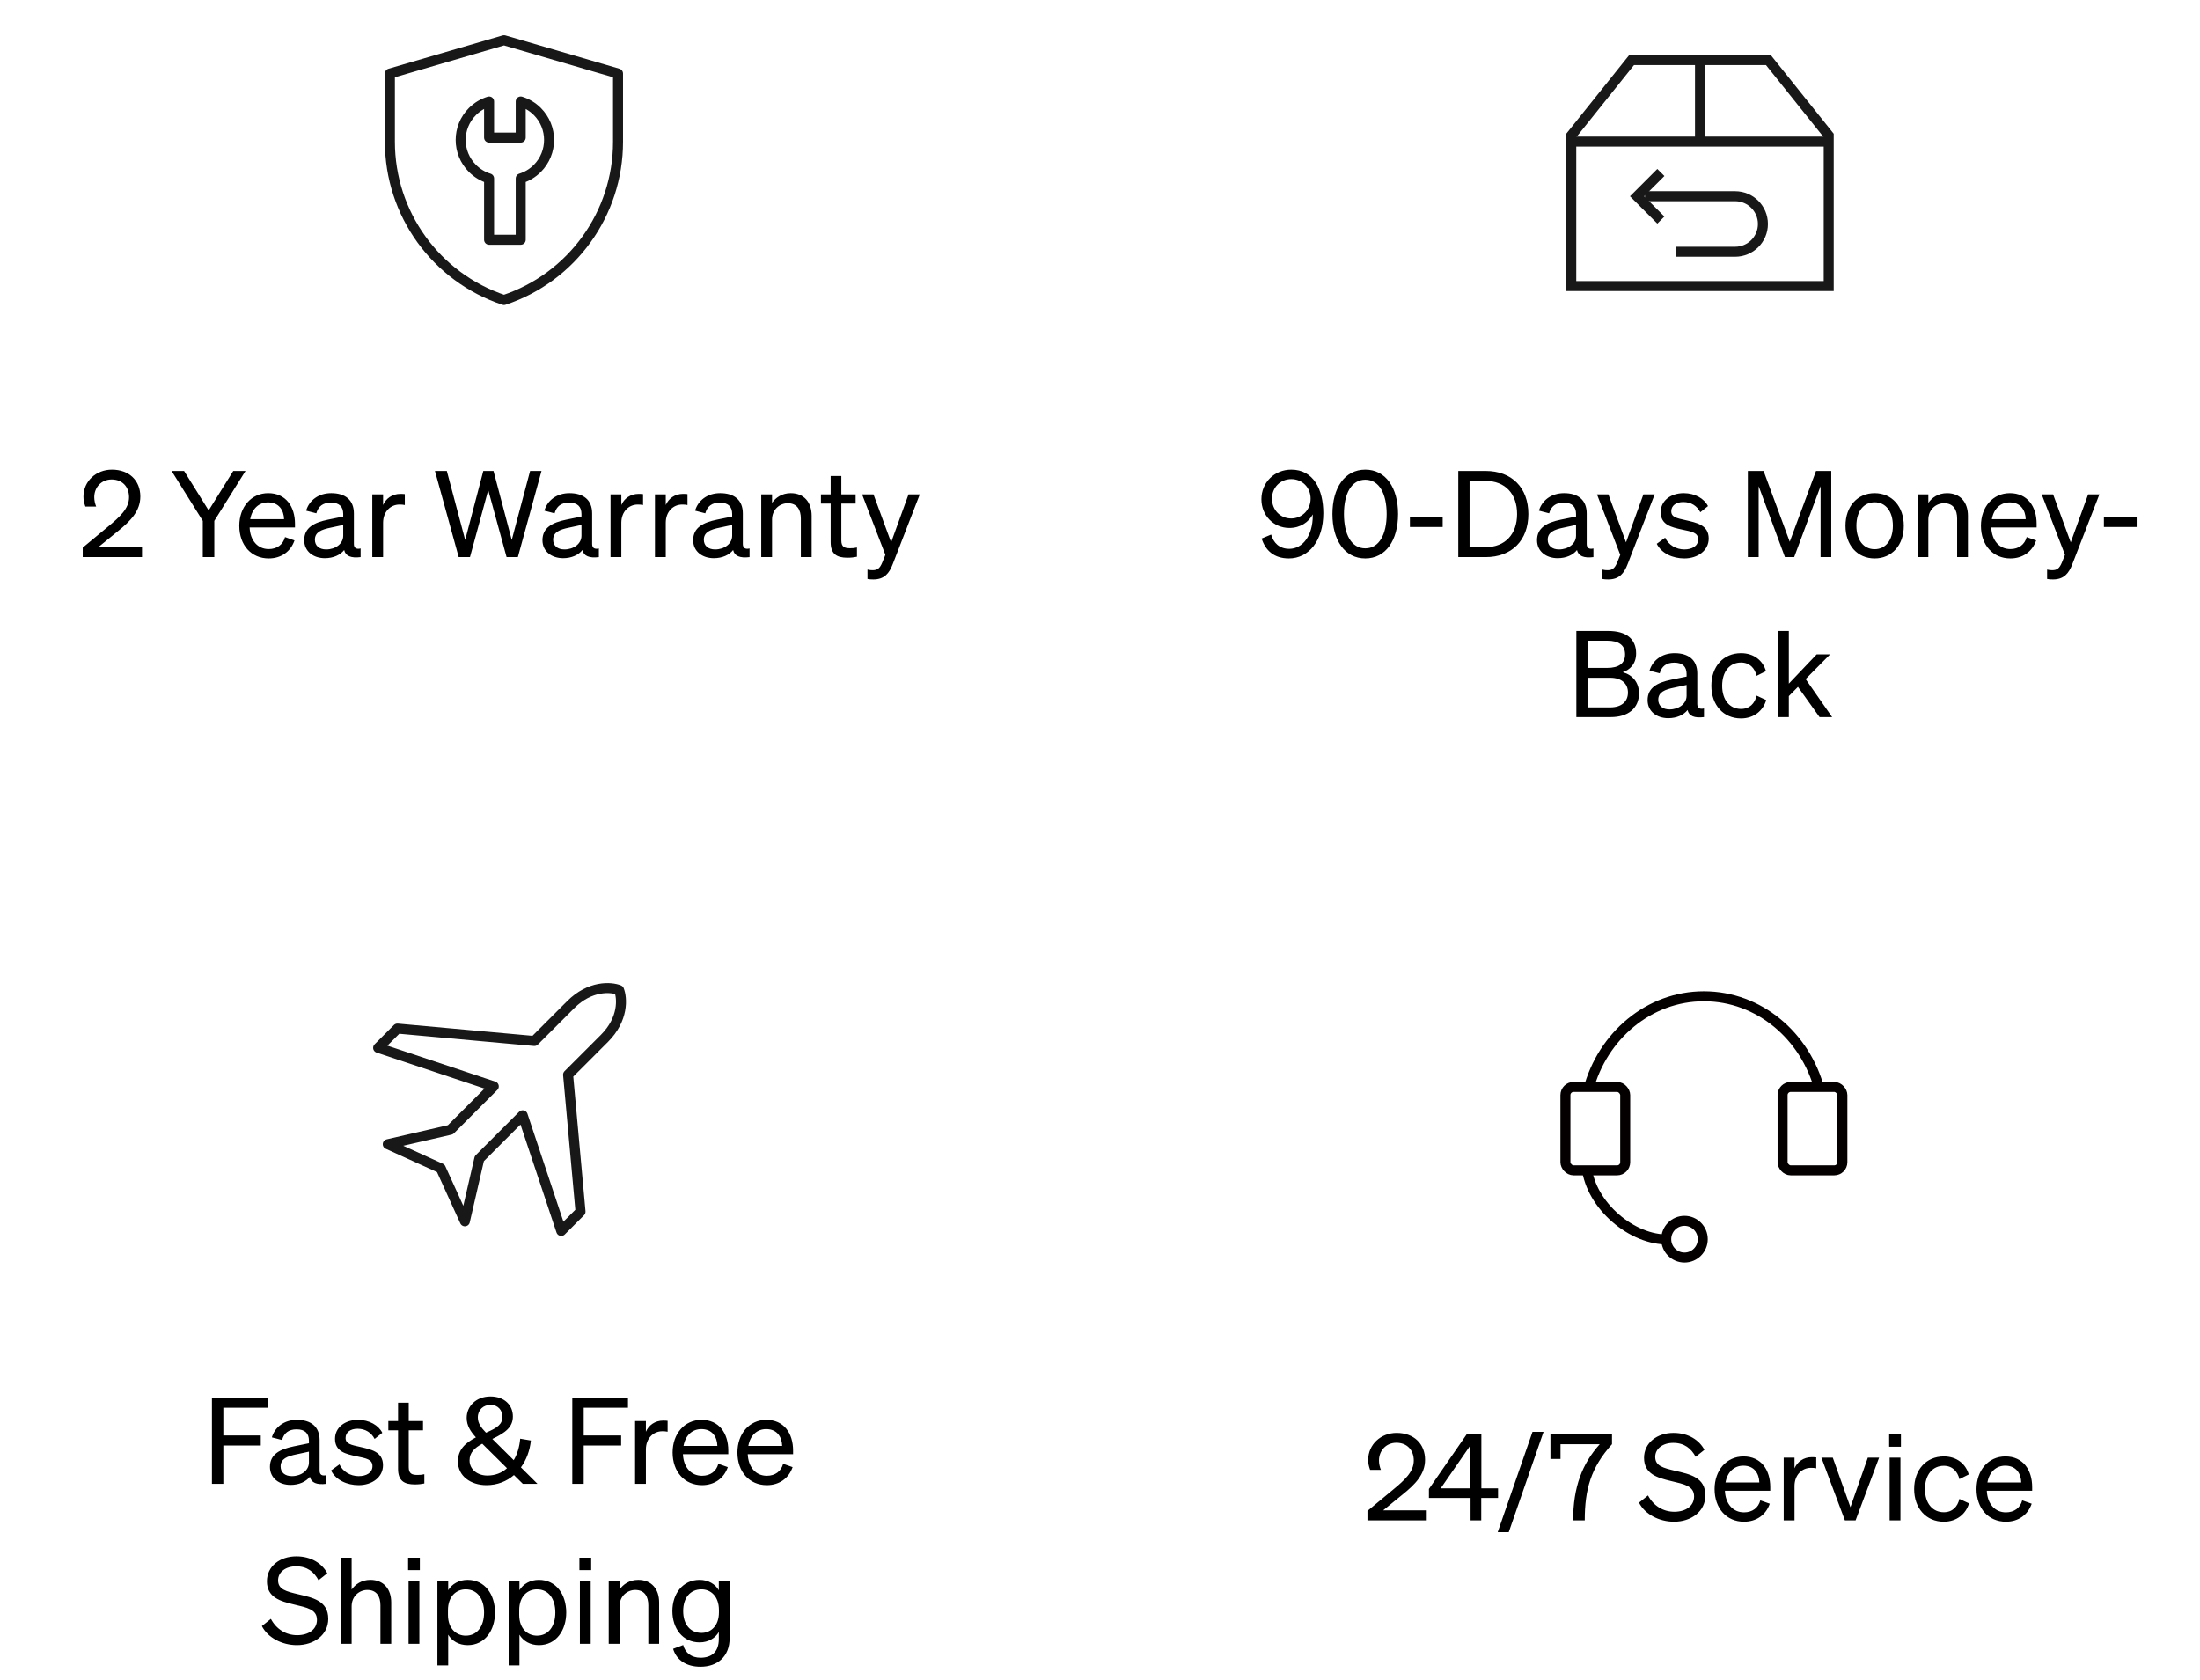 <svg width="330" height="252" viewBox="0 0 330 252" fill="none" xmlns="http://www.w3.org/2000/svg">
<path d="M58.484 11.027L75.602 6.032L92.704 11.027V21.273C92.704 32.041 85.812 41.601 75.596 45.005C65.377 41.601 58.484 32.039 58.484 21.268V11.027Z" stroke="#181818" stroke-width="1.5" stroke-linejoin="round"/>
<path d="M80.594 16.721C82.95 19.077 82.95 22.903 80.594 25.27C79.869 25.994 79.013 26.488 78.107 26.77V35.961H73.363V26.77C72.447 26.488 71.591 25.984 70.876 25.27C68.51 22.903 68.51 19.087 70.876 16.721C71.601 15.996 72.457 15.503 73.363 15.221V20.638H78.107V15.221C79.023 15.503 79.879 16.006 80.594 16.721Z" stroke="#181818" stroke-width="1.5" stroke-linecap="round" stroke-linejoin="round"/>
<path d="M12.41 82.138L16.226 78.97C17.99 77.512 19.358 76.27 19.358 74.578C19.358 72.994 18.332 71.914 16.748 71.914C15.2 71.914 14.138 73.102 14.138 74.578C14.138 75.046 14.246 75.532 14.426 75.982H12.806C12.608 75.424 12.518 74.992 12.518 74.488C12.518 72.184 14.408 70.438 16.784 70.438C19.394 70.438 21.05 72.094 21.05 74.47C21.05 76.666 19.538 78.178 17.684 79.672L14.768 82.048H21.302V83.56H12.41V82.138ZM31.301 76.558L34.991 70.636H36.827L32.147 78.124V83.56H30.419V78.124L25.739 70.636H27.611L31.301 76.558ZM40.306 83.758C37.696 83.758 35.896 81.76 35.896 78.862C35.896 76.054 37.678 73.966 40.234 73.966C42.862 73.966 44.248 75.964 44.248 78.574V79.114H37.444C37.534 81.094 38.668 82.354 40.306 82.354C41.566 82.354 42.466 81.67 42.754 80.554L44.176 81.058C43.6 82.732 42.178 83.758 40.306 83.758ZM40.216 75.352C38.848 75.352 37.822 76.27 37.534 77.872H42.61C42.574 76.54 41.854 75.352 40.216 75.352ZM48.728 83.722C47.019 83.722 45.633 82.714 45.633 81.022C45.633 79.15 47.09 78.376 49.197 77.944L51.483 77.476V77.08C51.483 76 50.889 75.388 49.629 75.388C48.441 75.388 47.739 75.946 47.45 76.99L45.92 76.594C46.37 75.064 47.757 73.966 49.682 73.966C51.788 73.966 53.084 74.992 53.084 77.008V81.598C53.084 82.21 53.462 82.408 54.093 82.264V83.56C52.653 83.74 51.825 83.398 51.627 82.498C51.05 83.236 50.007 83.722 48.728 83.722ZM51.483 80.356V78.736L49.647 79.132C48.206 79.42 47.234 79.816 47.234 80.95C47.234 81.868 47.901 82.408 48.926 82.408C50.312 82.408 51.483 81.562 51.483 80.356ZM60.723 74.11V75.748C60.453 75.694 60.237 75.676 59.931 75.676C58.563 75.676 57.465 76.756 57.465 78.412V83.56H55.845V74.146H57.465V75.748C57.879 74.794 58.797 74.074 60.075 74.074C60.327 74.074 60.561 74.092 60.723 74.11ZM72.496 70.636H74.026L76.762 80.986L79.516 70.636H81.226L77.68 83.56H75.988L73.234 73.498L70.498 83.56H68.806L65.242 70.636H67.024L69.778 80.986L72.496 70.636ZM84.465 83.722C82.755 83.722 81.369 82.714 81.369 81.022C81.369 79.15 82.827 78.376 84.933 77.944L87.219 77.476V77.08C87.219 76 86.625 75.388 85.365 75.388C84.177 75.388 83.475 75.946 83.187 76.99L81.657 76.594C82.107 75.064 83.493 73.966 85.419 73.966C87.525 73.966 88.821 74.992 88.821 77.008V81.598C88.821 82.21 89.199 82.408 89.829 82.264V83.56C88.389 83.74 87.561 83.398 87.363 82.498C86.787 83.236 85.743 83.722 84.465 83.722ZM87.219 80.356V78.736L85.383 79.132C83.943 79.42 82.971 79.816 82.971 80.95C82.971 81.868 83.637 82.408 84.663 82.408C86.049 82.408 87.219 81.562 87.219 80.356ZM96.459 74.11V75.748C96.189 75.694 95.973 75.676 95.667 75.676C94.299 75.676 93.201 76.756 93.201 78.412V83.56H91.581V74.146H93.201V75.748C93.615 74.794 94.533 74.074 95.811 74.074C96.063 74.074 96.297 74.092 96.459 74.11ZM103.122 74.11V75.748C102.852 75.694 102.636 75.676 102.33 75.676C100.962 75.676 99.864 76.756 99.864 78.412V83.56H98.244V74.146H99.864V75.748C100.278 74.794 101.196 74.074 102.474 74.074C102.726 74.074 102.96 74.092 103.122 74.11ZM107.07 83.722C105.36 83.722 103.974 82.714 103.974 81.022C103.974 79.15 105.432 78.376 107.538 77.944L109.824 77.476V77.08C109.824 76 109.23 75.388 107.97 75.388C106.782 75.388 106.08 75.946 105.792 76.99L104.262 76.594C104.712 75.064 106.098 73.966 108.024 73.966C110.13 73.966 111.426 74.992 111.426 77.008V81.598C111.426 82.21 111.804 82.408 112.434 82.264V83.56C110.994 83.74 110.166 83.398 109.968 82.498C109.392 83.236 108.348 83.722 107.07 83.722ZM109.824 80.356V78.736L107.988 79.132C106.548 79.42 105.576 79.816 105.576 80.95C105.576 81.868 106.242 82.408 107.268 82.408C108.654 82.408 109.824 81.562 109.824 80.356ZM114.187 83.56V74.146H115.807V75.424C116.347 74.65 117.283 73.966 118.615 73.966C120.613 73.966 121.747 75.352 121.747 77.35V83.56H120.127V77.782C120.127 76.468 119.569 75.478 118.165 75.478C116.995 75.478 115.807 76.378 115.807 77.944V83.56H114.187ZM124.599 81.31V75.532H123.141V74.146H124.599V71.392H126.201V74.146H128.343V75.532H126.201V81.058C126.201 82.048 126.687 82.228 127.515 82.228C127.893 82.228 128.163 82.21 128.541 82.12V83.506C128.127 83.596 127.659 83.65 127.119 83.65C125.517 83.65 124.599 83.11 124.599 81.31ZM133.921 84.586C133.381 86.008 132.643 86.908 131.005 86.908C130.609 86.908 130.411 86.89 130.123 86.836V85.432C130.429 85.504 130.627 85.522 130.897 85.522C131.599 85.522 131.977 85.27 132.355 84.334L132.805 83.218L129.313 74.146H131.023L133.669 81.346L136.279 74.146H137.971L133.921 84.586Z" fill="black"/>
<mask id="mask0_2871_2216" style="mask-type:alpha" maskUnits="userSpaceOnUse" x="50" y="139" width="50" height="50">
<rect x="50.22" y="139" width="49.56" height="49.56" fill="#D9D9D9"/>
</mask>
<g mask="url(#mask0_2871_2216)">
<path d="M85.604 150.692C88.512 147.784 91.652 148.017 92.859 148.497C93.338 149.703 93.571 152.843 90.663 155.751L85.212 161.202L87.077 181.743L84.186 184.633L78.404 167.288L71.899 173.792L69.731 183.188L66.117 175.238L58.167 171.624L67.563 169.456L74.067 162.951L56.722 157.169L59.613 154.279L80.153 156.143L85.604 150.692Z" stroke="#181818" stroke-width="1.5" stroke-linecap="round" stroke-linejoin="round"/>
</g>
<path d="M33.501 222.56H31.791V209.636H40.143V211.148H33.501V215.306H39.117V216.818H33.501V222.56ZM43.587 222.722C41.877 222.722 40.491 221.714 40.491 220.022C40.491 218.15 41.949 217.376 44.055 216.944L46.341 216.476V216.08C46.341 215 45.747 214.388 44.487 214.388C43.299 214.388 42.597 214.946 42.309 215.99L40.779 215.594C41.229 214.064 42.615 212.966 44.541 212.966C46.647 212.966 47.943 213.992 47.943 216.008V220.598C47.943 221.21 48.321 221.408 48.951 221.264V222.56C47.511 222.74 46.683 222.398 46.485 221.498C45.909 222.236 44.865 222.722 43.587 222.722ZM46.341 219.356V217.736L44.505 218.132C43.065 218.42 42.093 218.816 42.093 219.95C42.093 220.868 42.759 221.408 43.785 221.408C45.171 221.408 46.341 220.562 46.341 219.356ZM49.66 220.562L50.919 219.644C51.423 220.742 52.575 221.408 53.8 221.408C54.898 221.408 55.87 220.94 55.87 219.914C55.87 218.888 54.969 218.744 53.422 218.42C51.873 218.078 50.254 217.736 50.254 215.81C50.254 214.136 51.712 212.966 53.709 212.966C55.401 212.966 56.788 213.794 57.346 214.91L56.194 215.828C55.708 214.892 54.825 214.298 53.638 214.298C52.557 214.298 51.837 214.838 51.837 215.684C51.837 216.566 52.666 216.728 53.98 217.016C55.599 217.394 57.453 217.718 57.453 219.77C57.453 221.57 55.816 222.758 53.8 222.758C52.09 222.758 50.38 222.02 49.66 220.562ZM59.709 220.31V214.532H58.251V213.146H59.709V210.392H61.311V213.146H63.453V214.532H61.311V220.058C61.311 221.048 61.797 221.228 62.625 221.228C63.003 221.228 63.273 221.21 63.651 221.12V222.506C63.237 222.596 62.769 222.65 62.229 222.65C60.627 222.65 59.709 222.11 59.709 220.31ZM78.029 215.792L79.632 216.062C79.487 217.556 78.966 218.96 78.138 220.094L80.621 222.56H78.425L77.094 221.246C76.013 222.182 74.609 222.758 72.972 222.758C70.578 222.758 68.688 221.372 68.688 219.212C68.688 217.484 69.731 216.458 71.388 215.594C70.596 214.73 70.001 213.83 70.001 212.678C70.001 210.914 71.424 209.456 73.566 209.456C75.671 209.456 76.931 210.77 76.931 212.444C76.931 214.028 75.87 214.874 73.853 215.828L77.058 219.014C77.597 218.114 77.921 217.016 78.029 215.792ZM71.675 212.606C71.675 213.488 72.18 214.136 72.9 214.892C74.663 214.136 75.365 213.614 75.365 212.462C75.365 211.58 74.718 210.716 73.602 210.716C72.522 210.716 71.675 211.436 71.675 212.606ZM70.433 219.05C70.433 220.418 71.639 221.318 73.097 221.318C74.285 221.318 75.275 220.922 76.049 220.22L72.341 216.548C71.207 217.16 70.433 217.862 70.433 219.05ZM87.554 222.56H85.844V209.636H94.196V211.148H87.554V215.306H93.17V216.818H87.554V222.56ZM100.142 213.11V214.748C99.872 214.694 99.656 214.676 99.35 214.676C97.982 214.676 96.884 215.756 96.884 217.412V222.56H95.264V213.146H96.884V214.748C97.298 213.794 98.216 213.074 99.494 213.074C99.746 213.074 99.98 213.092 100.142 213.11ZM105.301 222.758C102.691 222.758 100.891 220.76 100.891 217.862C100.891 215.054 102.673 212.966 105.229 212.966C107.857 212.966 109.243 214.964 109.243 217.574V218.114H102.439C102.529 220.094 103.663 221.354 105.301 221.354C106.561 221.354 107.461 220.67 107.749 219.554L109.171 220.058C108.595 221.732 107.173 222.758 105.301 222.758ZM105.211 214.352C103.843 214.352 102.817 215.27 102.529 216.872H107.605C107.569 215.54 106.849 214.352 105.211 214.352ZM115.022 222.758C112.412 222.758 110.612 220.76 110.612 217.862C110.612 215.054 112.394 212.966 114.95 212.966C117.578 212.966 118.964 214.964 118.964 217.574V218.114H112.16C112.25 220.094 113.384 221.354 115.022 221.354C116.282 221.354 117.182 220.67 117.47 219.554L118.892 220.058C118.316 221.732 116.894 222.758 115.022 222.758ZM114.932 214.352C113.564 214.352 112.538 215.27 112.25 216.872H117.326C117.29 215.54 116.57 214.352 114.932 214.352ZM39.283 243.896L40.633 242.816C41.443 244.364 42.901 245.264 44.575 245.264C46.249 245.264 47.545 244.436 47.545 242.96C47.545 241.394 46.051 241.124 44.089 240.656C42.055 240.17 40.039 239.612 40.039 237.182C40.039 234.914 42.001 233.438 44.449 233.438C46.699 233.438 48.319 234.518 49.093 235.976L47.779 237.02C47.113 235.778 46.087 234.932 44.413 234.932C42.847 234.932 41.713 235.796 41.713 237.038C41.713 238.406 42.919 238.694 44.737 239.126C46.879 239.63 49.237 240.08 49.237 242.816C49.237 245.228 47.095 246.758 44.539 246.758C42.307 246.758 40.165 245.642 39.283 243.896ZM51.125 246.56V233.636H52.745V238.424C53.285 237.65 54.221 236.966 55.553 236.966C57.551 236.966 58.685 238.352 58.685 240.35V246.56H57.065V240.782C57.065 239.468 56.507 238.478 55.103 238.478C53.933 238.478 52.745 239.378 52.745 240.944V246.56H51.125ZM61.214 235.508V233.636H62.977V235.508H61.214ZM62.906 237.146V246.56H61.285V237.146H62.906ZM70.146 246.758C68.832 246.758 67.788 246.128 67.23 245.192V249.8H65.61V237.146H67.23V238.514C67.788 237.596 68.832 236.966 70.146 236.966C72.756 236.966 74.25 239.18 74.25 241.862C74.25 244.526 72.756 246.758 70.146 246.758ZM67.194 241.538V242.204C67.194 244.364 68.526 245.336 69.858 245.336C71.622 245.336 72.612 243.878 72.612 241.862C72.612 239.828 71.622 238.388 69.858 238.388C68.526 238.388 67.194 239.342 67.194 241.538ZM80.833 246.758C79.519 246.758 78.475 246.128 77.917 245.192V249.8H76.297V237.146H77.917V238.514C78.475 237.596 79.519 236.966 80.833 236.966C83.443 236.966 84.937 239.18 84.937 241.862C84.937 244.526 83.443 246.758 80.833 246.758ZM77.881 241.538V242.204C77.881 244.364 79.213 245.336 80.545 245.336C82.309 245.336 83.299 243.878 83.299 241.862C83.299 239.828 82.309 238.388 80.545 238.388C79.213 238.388 77.881 239.342 77.881 241.538ZM86.913 235.508V233.636H88.677V235.508H86.913ZM88.605 237.146V246.56H86.985V237.146H88.605ZM91.309 246.56V237.146H92.929V238.424C93.469 237.65 94.405 236.966 95.737 236.966C97.735 236.966 98.869 238.352 98.869 240.35V246.56H97.249V240.782C97.249 239.468 96.691 238.478 95.287 238.478C94.117 238.478 92.929 239.378 92.929 240.944V246.56H91.309ZM109.443 245.714C109.443 248.468 107.625 249.998 105.069 249.998C102.999 249.998 101.487 249.044 100.965 247.316L102.477 246.74C102.783 247.946 103.755 248.648 105.069 248.648C106.725 248.648 107.823 247.802 107.823 245.84V244.778C107.319 245.696 106.257 246.344 104.943 246.344C102.369 246.344 100.857 244.22 100.857 241.646C100.857 239.09 102.369 236.966 104.943 236.966C106.239 236.966 107.319 237.614 107.823 238.532V237.146H109.443V245.714ZM107.841 241.502C107.841 239.396 106.581 238.388 105.231 238.388C103.521 238.388 102.477 239.666 102.477 241.646C102.477 243.626 103.521 244.922 105.231 244.922C106.581 244.922 107.841 243.914 107.841 241.844V241.502Z" fill="black"/>
<path d="M236.119 21.24H273.879" stroke="#181818" stroke-width="1.5"/>
<path d="M251.422 37.761H251.943H260.272C262.572 37.761 264.437 35.896 264.437 33.596V33.596C264.437 31.296 262.572 29.432 260.272 29.432H246.737" stroke="#181818" stroke-width="1.5"/>
<path d="M249.128 25.872L245.559 29.441L249.128 33.011" stroke="#181818" stroke-width="1.5"/>
<path d="M265.258 9.011L274.308 20.324V42.911H235.688V20.324L244.739 9.011H265.258Z" stroke="#181818" stroke-width="1.5"/>
<path d="M255 8.85V21.24" stroke="#181818" stroke-width="1.5"/>
<path d="M189.247 80.77L190.669 80.176C191.029 81.418 191.893 82.318 193.387 82.318C195.385 82.318 196.915 80.356 196.915 77.332V77.152C196.321 78.286 195.061 79.186 193.423 79.186C191.029 79.186 189.211 77.314 189.211 74.884C189.211 72.364 191.155 70.438 193.693 70.438C197.005 70.438 198.499 73.39 198.499 76.972C198.499 81.076 196.321 83.758 193.333 83.758C191.101 83.758 189.805 82.552 189.247 80.77ZM190.795 74.794C190.795 76.468 192.037 77.764 193.675 77.764C195.295 77.764 196.591 76.468 196.591 74.794C196.591 73.12 195.331 71.86 193.693 71.86C192.055 71.86 190.795 73.12 190.795 74.794ZM199.865 77.098C199.865 73.156 201.719 70.438 204.797 70.438C207.857 70.438 209.711 73.156 209.711 77.098C209.711 81.04 207.857 83.758 204.797 83.758C201.719 83.758 199.865 81.04 199.865 77.098ZM201.593 77.098C201.593 80.122 202.691 82.246 204.797 82.246C206.885 82.246 208.001 80.122 208.001 77.098C208.001 74.074 206.885 71.95 204.797 71.95C202.691 71.95 201.593 74.074 201.593 77.098ZM211.489 79.042V77.584H216.403V79.042H211.489ZM218.743 83.56V70.636H222.847C226.771 70.636 229.255 73.156 229.255 77.098C229.255 81.04 226.771 83.56 222.847 83.56H218.743ZM220.435 82.066H222.847C225.781 82.066 227.563 80.104 227.563 77.098C227.563 74.074 225.781 72.13 222.829 72.13H220.435V82.066ZM233.65 83.722C231.94 83.722 230.554 82.714 230.554 81.022C230.554 79.15 232.012 78.376 234.118 77.944L236.404 77.476V77.08C236.404 76 235.81 75.388 234.55 75.388C233.362 75.388 232.66 75.946 232.372 76.99L230.842 76.594C231.292 75.064 232.678 73.966 234.604 73.966C236.71 73.966 238.006 74.992 238.006 77.008V81.598C238.006 82.21 238.384 82.408 239.014 82.264V83.56C237.574 83.74 236.746 83.398 236.548 82.498C235.972 83.236 234.928 83.722 233.65 83.722ZM236.404 80.356V78.736L234.568 79.132C233.128 79.42 232.156 79.816 232.156 80.95C232.156 81.868 232.822 82.408 233.848 82.408C235.234 82.408 236.404 81.562 236.404 80.356ZM244.154 84.586C243.614 86.008 242.876 86.908 241.238 86.908C240.842 86.908 240.644 86.89 240.356 86.836V85.432C240.662 85.504 240.86 85.522 241.13 85.522C241.832 85.522 242.21 85.27 242.588 84.334L243.038 83.218L239.546 74.146H241.256L243.902 81.346L246.512 74.146H248.204L244.154 84.586ZM248.512 81.562L249.772 80.644C250.276 81.742 251.428 82.408 252.652 82.408C253.75 82.408 254.722 81.94 254.722 80.914C254.722 79.888 253.822 79.744 252.274 79.42C250.726 79.078 249.106 78.736 249.106 76.81C249.106 75.136 250.564 73.966 252.562 73.966C254.254 73.966 255.64 74.794 256.198 75.91L255.046 76.828C254.56 75.892 253.678 75.298 252.49 75.298C251.41 75.298 250.69 75.838 250.69 76.684C250.69 77.566 251.518 77.728 252.832 78.016C254.452 78.394 256.306 78.718 256.306 80.77C256.306 82.57 254.668 83.758 252.652 83.758C250.942 83.758 249.232 83.02 248.512 81.562ZM269.127 83.56H267.741L263.799 72.922V83.56H262.179V70.636H264.537L268.461 81.256L272.403 70.636H274.689V83.56H273.087V72.922L269.127 83.56ZM285.57 78.862C285.57 81.778 283.77 83.758 281.196 83.758C278.622 83.758 276.822 81.778 276.822 78.862C276.822 75.946 278.622 73.966 281.196 73.966C283.77 73.966 285.57 75.946 285.57 78.862ZM278.46 78.862C278.46 81.004 279.54 82.372 281.196 82.372C282.852 82.372 283.932 81.004 283.932 78.862C283.932 76.702 282.852 75.334 281.196 75.334C279.54 75.334 278.46 76.702 278.46 78.862ZM287.63 83.56V74.146H289.25V75.424C289.79 74.65 290.726 73.966 292.058 73.966C294.056 73.966 295.19 75.352 295.19 77.35V83.56H293.57V77.782C293.57 76.468 293.012 75.478 291.608 75.478C290.438 75.478 289.25 76.378 289.25 77.944V83.56H287.63ZM301.552 83.758C298.942 83.758 297.142 81.76 297.142 78.862C297.142 76.054 298.924 73.966 301.48 73.966C304.108 73.966 305.494 75.964 305.494 78.574V79.114H298.69C298.78 81.094 299.914 82.354 301.552 82.354C302.812 82.354 303.712 81.67 304 80.554L305.422 81.058C304.846 82.732 303.424 83.758 301.552 83.758ZM301.462 75.352C300.094 75.352 299.068 76.27 298.78 77.872H303.856C303.82 76.54 303.1 75.352 301.462 75.352ZM310.863 84.586C310.323 86.008 309.585 86.908 307.947 86.908C307.551 86.908 307.353 86.89 307.065 86.836V85.432C307.371 85.504 307.569 85.522 307.839 85.522C308.541 85.522 308.919 85.27 309.297 84.334L309.747 83.218L306.255 74.146H307.965L310.611 81.346L313.221 74.146H314.913L310.863 84.586ZM315.587 79.042V77.584H320.501V79.042H315.587ZM236.453 107.56V94.636H241.223C243.959 94.636 245.417 95.842 245.417 98.002C245.417 99.658 244.409 100.486 243.419 100.828C244.877 101.224 245.849 102.358 245.849 103.996C245.849 106.246 244.211 107.56 241.601 107.56H236.453ZM238.127 100.18H241.079C242.807 100.18 243.761 99.514 243.761 98.146C243.761 96.76 242.807 96.094 241.079 96.094H238.127V100.18ZM238.127 101.656V106.102H241.529C243.257 106.102 244.193 105.202 244.193 103.87C244.193 102.556 243.257 101.656 241.529 101.656H238.127ZM250.235 107.722C248.525 107.722 247.139 106.714 247.139 105.022C247.139 103.15 248.597 102.376 250.703 101.944L252.989 101.476V101.08C252.989 100 252.395 99.388 251.135 99.388C249.947 99.388 249.245 99.946 248.957 100.99L247.427 100.594C247.877 99.064 249.263 97.966 251.189 97.966C253.295 97.966 254.591 98.992 254.591 101.008V105.598C254.591 106.21 254.969 106.408 255.599 106.264V107.56C254.159 107.74 253.331 107.398 253.133 106.498C252.557 107.236 251.513 107.722 250.235 107.722ZM252.989 104.356V102.736L251.153 103.132C249.713 103.42 248.741 103.816 248.741 104.95C248.741 105.868 249.407 106.408 250.433 106.408C251.819 106.408 252.989 105.562 252.989 104.356ZM258.324 102.862C258.324 105.004 259.476 106.336 261.15 106.336C262.446 106.336 263.22 105.508 263.49 104.338L264.93 105.004C264.48 106.57 263.112 107.758 261.15 107.758C258.522 107.758 256.704 105.76 256.704 102.862C256.704 99.946 258.522 97.966 261.15 97.966C263.112 97.966 264.444 99.1 264.894 100.666L263.49 101.368C263.22 100.216 262.446 99.37 261.15 99.37C259.476 99.37 258.324 100.702 258.324 102.862ZM268.324 94.636V102.538L272.5 98.146H274.516L270.844 101.854L274.822 107.56H272.932L269.692 103.024L268.324 104.41V107.56H266.704V94.636H268.324Z" fill="black"/>
<path d="M238.014 175.129C238.611 180.734 244.776 186.108 250.358 185.91" stroke="#040000" stroke-width="1.5"/>
<path d="M272.938 163.449C270.798 155.362 263.84 149.436 255.588 149.436C247.335 149.436 240.378 155.362 238.238 163.449" stroke="#040000" stroke-width="1.5"/>
<rect x="267.388" y="163.034" width="8.968" height="12.513" rx="1.221" stroke="#040000" stroke-width="1.5"/>
<rect x="234.814" y="163.034" width="8.968" height="12.513" rx="1.221" stroke="#040000" stroke-width="1.5"/>
<path d="M255.413 185.871C255.413 187.394 254.184 188.624 252.674 188.624C251.163 188.624 249.934 187.394 249.934 185.871C249.934 184.348 251.163 183.118 252.674 183.118C254.184 183.118 255.413 184.348 255.413 185.871Z" stroke="#040000" stroke-width="1.5"/>
<path d="M205.119 226.625L208.935 223.457C210.699 221.999 212.067 220.757 212.067 219.065C212.067 217.481 211.041 216.401 209.457 216.401C207.909 216.401 206.847 217.589 206.847 219.065C206.847 219.533 206.955 220.019 207.135 220.469H205.515C205.317 219.911 205.227 219.479 205.227 218.975C205.227 216.671 207.117 214.925 209.493 214.925C212.103 214.925 213.759 216.581 213.759 218.957C213.759 221.153 212.247 222.665 210.393 224.159L207.477 226.535H214.011V228.047H205.119V226.625ZM222.187 228.047H220.585V224.681H214.339V223.331L220.009 215.123H222.205V223.241H224.707V224.681H222.187V228.047ZM216.103 223.241H220.567V216.779L216.103 223.241ZM224.656 229.811L229.876 214.763H231.532L226.312 229.811H224.656ZM239.964 216.617H234.078V218.831H232.566V215.123H241.8V216.617C238.632 220.127 237.714 223.385 237.714 228.047H235.968C235.968 223.025 237.354 219.515 239.964 216.617ZM245.852 225.383L247.202 224.303C248.012 225.851 249.47 226.751 251.144 226.751C252.818 226.751 254.114 225.923 254.114 224.447C254.114 222.881 252.62 222.611 250.658 222.143C248.624 221.657 246.608 221.099 246.608 218.669C246.608 216.401 248.57 214.925 251.018 214.925C253.268 214.925 254.888 216.005 255.662 217.463L254.348 218.507C253.682 217.265 252.656 216.419 250.982 216.419C249.416 216.419 248.282 217.283 248.282 218.525C248.282 219.893 249.488 220.181 251.306 220.613C253.448 221.117 255.806 221.567 255.806 224.303C255.806 226.715 253.664 228.245 251.108 228.245C248.876 228.245 246.734 227.129 245.852 225.383ZM261.597 228.245C258.987 228.245 257.187 226.247 257.187 223.349C257.187 220.541 258.969 218.453 261.525 218.453C264.153 218.453 265.539 220.451 265.539 223.061V223.601H258.735C258.825 225.581 259.959 226.841 261.597 226.841C262.857 226.841 263.757 226.157 264.045 225.041L265.467 225.545C264.891 227.219 263.469 228.245 261.597 228.245ZM261.507 219.839C260.139 219.839 259.113 220.757 258.825 222.359H263.901C263.865 221.027 263.145 219.839 261.507 219.839ZM272.434 218.597V220.235C272.164 220.181 271.948 220.163 271.642 220.163C270.274 220.163 269.176 221.243 269.176 222.899V228.047H267.556V218.633H269.176V220.235C269.59 219.281 270.508 218.561 271.786 218.561C272.038 218.561 272.272 218.579 272.434 218.597ZM278.338 228.047H276.736L273.208 218.633H274.918L277.564 226.067L280.174 218.633H281.866L278.338 228.047ZM283.375 216.995V215.123H285.139V216.995H283.375ZM285.067 218.633V228.047H283.447V218.633H285.067ZM288.743 223.349C288.743 225.491 289.895 226.823 291.569 226.823C292.865 226.823 293.639 225.995 293.909 224.825L295.349 225.491C294.899 227.057 293.531 228.245 291.569 228.245C288.941 228.245 287.123 226.247 287.123 223.349C287.123 220.433 288.941 218.453 291.569 218.453C293.531 218.453 294.863 219.587 295.313 221.153L293.909 221.855C293.639 220.703 292.865 219.857 291.569 219.857C289.895 219.857 288.743 221.189 288.743 223.349ZM300.884 228.245C298.274 228.245 296.474 226.247 296.474 223.349C296.474 220.541 298.256 218.453 300.812 218.453C303.44 218.453 304.826 220.451 304.826 223.061V223.601H298.022C298.112 225.581 299.246 226.841 300.884 226.841C302.144 226.841 303.044 226.157 303.332 225.041L304.754 225.545C304.178 227.219 302.756 228.245 300.884 228.245ZM300.794 219.839C299.426 219.839 298.4 220.757 298.112 222.359H303.188C303.152 221.027 302.432 219.839 300.794 219.839Z" fill="black"/>
</svg>
